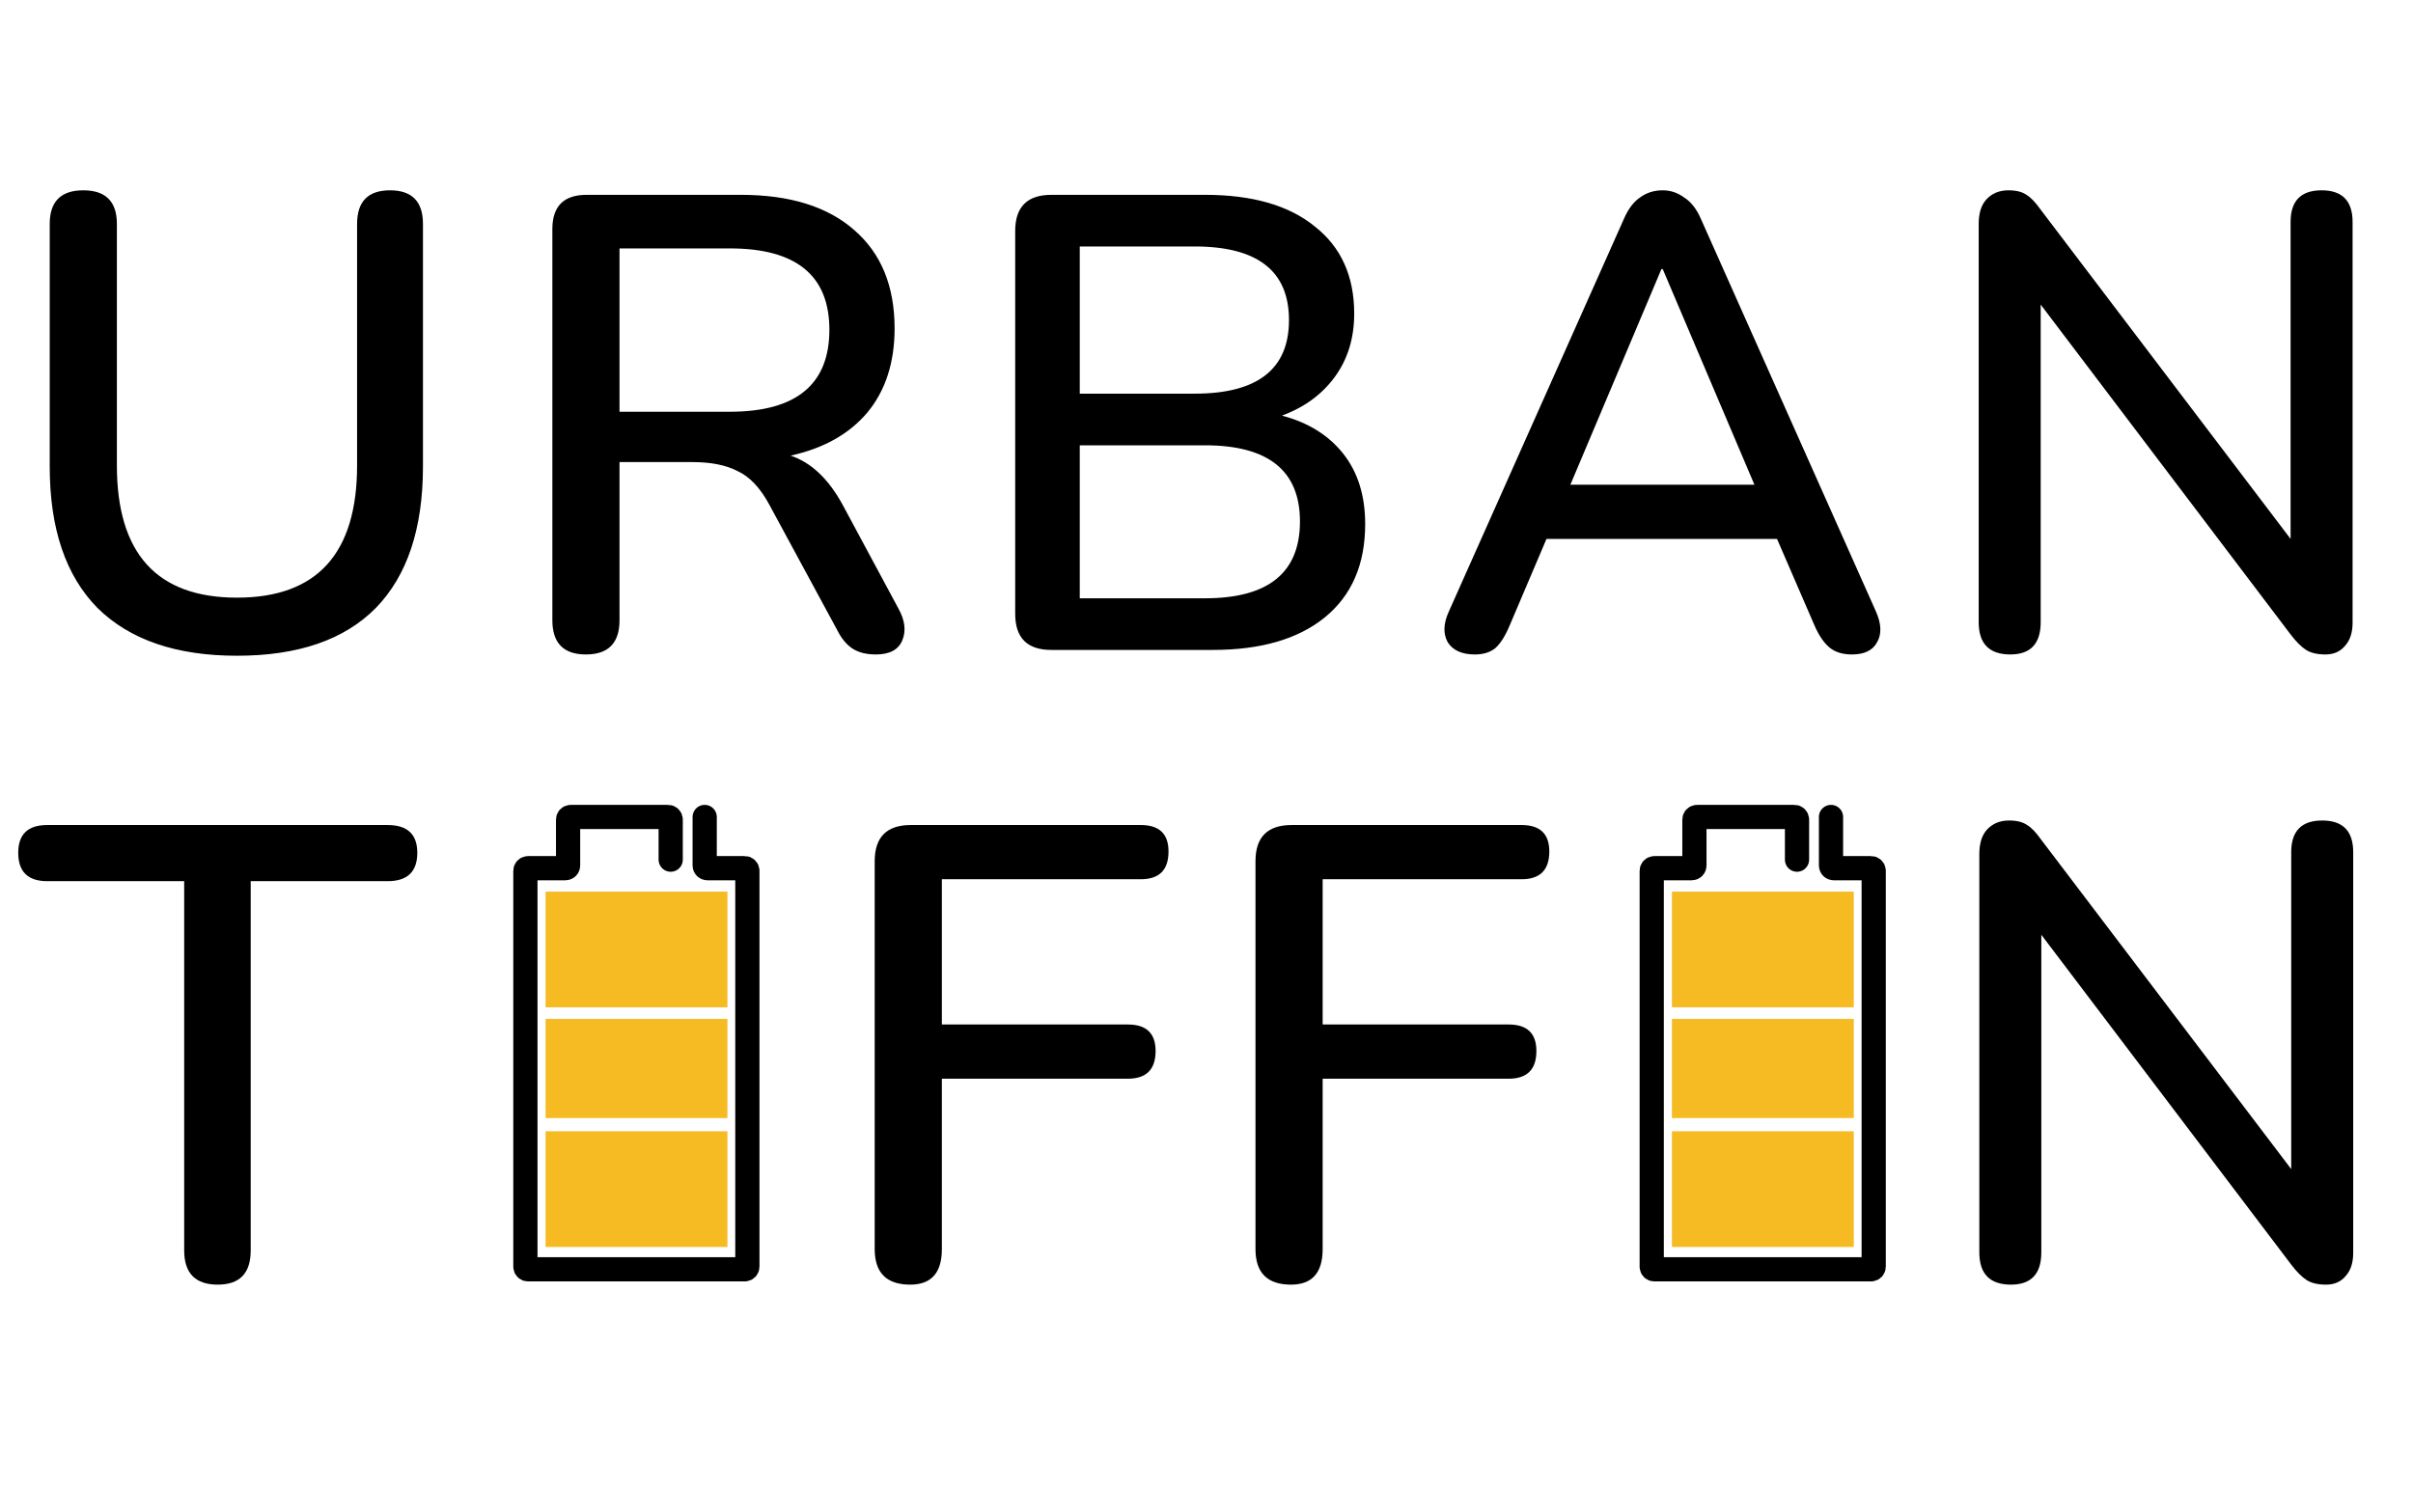 <svg width="579" height="363" viewBox="0 0 579 363" fill="none" xmlns="http://www.w3.org/2000/svg">
<path d="M52.253 308.344C46.881 308.344 44.196 305.607 44.196 300.132V211.504H11.348C6.699 211.504 4.375 209.232 4.375 204.687C4.375 200.245 6.699 198.024 11.348 198.024H93.003C97.754 198.024 100.13 200.245 100.13 204.687C100.13 209.232 97.754 211.504 93.003 211.504H60.155V300.132C60.155 305.607 57.521 308.344 52.253 308.344Z" fill="black"/>
<path d="M218.407 308.344C212.726 308.344 209.885 305.504 209.885 299.822V206.701C209.885 200.917 212.777 198.024 218.562 198.024H273.722C278.164 198.024 280.385 200.142 280.385 204.377C280.385 208.819 278.164 211.04 273.722 211.04H225.999V245.902H270.623C275.065 245.902 277.286 248.02 277.286 252.255C277.286 256.696 275.065 258.917 270.623 258.917H225.999V299.822C225.999 305.504 223.468 308.344 218.407 308.344Z" fill="black"/>
<path d="M309.778 308.344C304.097 308.344 301.256 305.504 301.256 299.822V206.701C301.256 200.917 304.148 198.024 309.933 198.024H365.093C369.535 198.024 371.756 200.142 371.756 204.377C371.756 208.819 369.535 211.04 365.093 211.04H317.37V245.902H361.994C366.436 245.902 368.657 248.02 368.657 252.255C368.657 256.696 366.436 258.917 361.994 258.917H317.37V299.822C317.37 305.504 314.84 308.344 309.778 308.344Z" fill="black"/>
<path d="M56.864 157.394C42.3 157.394 31.144 153.573 23.396 145.929C15.753 138.181 11.931 126.871 11.931 111.996V53.737C11.931 48.366 14.616 45.68 19.988 45.68C25.359 45.68 28.045 48.366 28.045 53.737V111.686C28.045 132.862 37.651 143.45 56.864 143.45C76.077 143.45 85.684 132.862 85.684 111.686V53.737C85.684 48.366 88.318 45.68 93.586 45.68C98.854 45.68 101.488 48.366 101.488 53.737V111.996C101.488 126.871 97.718 138.181 90.177 145.929C82.637 153.573 71.532 157.394 56.864 157.394ZM140.596 157.085C135.224 157.085 132.539 154.347 132.539 148.873V54.977C132.539 49.502 135.276 46.765 140.751 46.765H177.782C189.558 46.765 198.648 49.605 205.052 55.286C211.457 60.864 214.659 68.715 214.659 78.838C214.659 86.998 212.49 93.713 208.151 98.981C203.813 104.145 197.667 107.606 189.713 109.362C194.671 111.015 198.855 114.992 202.263 121.293L215.589 146.084C217.138 148.873 217.448 151.403 216.518 153.676C215.589 155.948 213.471 157.085 210.166 157.085C207.893 157.085 206.034 156.62 204.588 155.69C203.142 154.76 201.902 153.263 200.869 151.197L184.6 121.138C182.431 117.109 179.9 114.423 177.008 113.081C174.219 111.634 170.603 110.911 166.162 110.911H148.653V148.873C148.653 154.347 145.967 157.085 140.596 157.085ZM148.653 98.826H175.148C191.056 98.826 199.01 92.266 199.01 79.148C199.01 66.132 191.056 59.625 175.148 59.625H148.653V98.826ZM252.273 156C246.488 156 243.596 153.108 243.596 147.323V55.441C243.596 49.657 246.488 46.765 252.273 46.765H289.149C300.512 46.765 309.292 49.295 315.49 54.357C321.791 59.315 324.942 66.287 324.942 75.274C324.942 81.162 323.392 86.224 320.293 90.459C317.194 94.694 312.959 97.793 307.588 99.755C313.889 101.408 318.795 104.455 322.307 108.897C325.82 113.339 327.576 118.968 327.576 125.786C327.576 135.496 324.322 142.985 317.814 148.253C311.41 153.418 302.475 156 291.009 156H252.273ZM259.09 94.487H286.67C301.752 94.487 309.292 88.599 309.292 76.824C309.292 65.048 301.752 59.16 286.67 59.16H259.09V94.487ZM259.09 143.604H289.149C304.334 143.604 311.926 137.458 311.926 125.166C311.926 112.977 304.334 106.883 289.149 106.883H259.09V143.604ZM353.882 157.085C350.783 157.085 348.614 156.103 347.374 154.141C346.238 152.075 346.342 149.596 347.684 146.703L389.674 52.498C390.707 50.122 391.998 48.417 393.548 47.384C395.097 46.248 396.905 45.68 398.971 45.68C400.83 45.68 402.535 46.248 404.084 47.384C405.737 48.417 407.08 50.122 408.112 52.498L450.102 146.703C451.445 149.699 451.548 152.178 450.412 154.141C449.379 156.103 447.365 157.085 444.369 157.085C442.097 157.085 440.289 156.516 438.946 155.38C437.603 154.244 436.416 152.488 435.383 150.112L426.396 129.35H371.081L362.249 150.112C361.216 152.591 360.08 154.399 358.84 155.535C357.601 156.568 355.948 157.085 353.882 157.085ZM398.661 64.583L376.814 116.334H420.973L398.971 64.583H398.661ZM482.381 157.085C477.32 157.085 474.789 154.502 474.789 149.337V53.737C474.789 51.155 475.409 49.192 476.649 47.849C477.991 46.403 479.747 45.68 481.917 45.68C483.776 45.68 485.222 46.041 486.255 46.765C487.288 47.384 488.424 48.572 489.664 50.328L549.627 129.35V53.272C549.627 48.211 552.106 45.68 557.064 45.68C562.023 45.68 564.502 48.211 564.502 53.272V149.492C564.502 151.868 563.882 153.727 562.642 155.07C561.506 156.413 559.957 157.085 557.994 157.085C556.031 157.085 554.482 156.723 553.346 156C552.209 155.277 550.97 154.037 549.627 152.281L489.664 73.105V149.337C489.664 154.502 487.236 157.085 482.381 157.085Z" fill="black"/>
<path d="M482.532 308.344C477.471 308.344 474.94 305.762 474.94 300.597V204.997C474.94 202.414 475.56 200.452 476.799 199.109C478.142 197.663 479.898 196.94 482.067 196.94C483.927 196.94 485.373 197.301 486.406 198.024C487.439 198.644 488.575 199.832 489.814 201.588L549.778 280.609V204.532C549.778 199.47 552.257 196.94 557.215 196.94C562.173 196.94 564.652 199.47 564.652 204.532V300.752C564.652 303.128 564.033 304.987 562.793 306.33C561.657 307.673 560.107 308.344 558.145 308.344C556.182 308.344 554.633 307.983 553.496 307.26C552.36 306.537 551.121 305.297 549.778 303.541L489.814 224.365V300.597C489.814 305.762 487.387 308.344 482.532 308.344Z" fill="black"/>
<rect x="130.912" y="214.01" width="43.639" height="27.77" fill="#F6BB23"/>
<rect x="130.912" y="244.558" width="43.639" height="23.803" fill="#F6BB23"/>
<rect x="130.912" y="271.532" width="43.639" height="27.77" fill="#F6BB23"/>
<path d="M160.933 206.336V196.721C160.933 196.374 160.652 196.093 160.305 196.093H136.941C136.594 196.093 136.313 196.374 136.313 196.721V207.757C136.313 208.103 136.032 208.384 135.685 208.384H126.698C126.351 208.384 126.07 208.666 126.07 209.012V304.038C126.07 304.385 126.351 304.666 126.698 304.666H178.704C179.051 304.666 179.332 304.385 179.332 304.038V209.012C179.332 208.666 179.051 208.384 178.704 208.384H169.717C169.371 208.384 169.09 208.103 169.09 207.757V196.093" stroke="black" stroke-width="5.81" stroke-linecap="round"/>
<rect x="401.177" y="214.01" width="43.639" height="27.77" fill="#F6BB23"/>
<rect x="401.177" y="244.558" width="43.639" height="23.803" fill="#F6BB23"/>
<rect x="401.177" y="271.532" width="43.639" height="27.77" fill="#F6BB23"/>
<path d="M431.194 206.336V196.721C431.194 196.374 430.913 196.093 430.567 196.093H407.203C406.856 196.093 406.575 196.374 406.575 196.721V207.757C406.575 208.103 406.294 208.384 405.947 208.384H396.96C396.613 208.384 396.332 208.666 396.332 209.012V304.038C396.332 304.385 396.613 304.666 396.96 304.666H448.966C449.313 304.666 449.594 304.385 449.594 304.038V209.012C449.594 208.666 449.313 208.384 448.966 208.384H439.979C439.632 208.384 439.351 208.103 439.351 207.757V196.093" stroke="black" stroke-width="5.81" stroke-linecap="round"/>
</svg>
